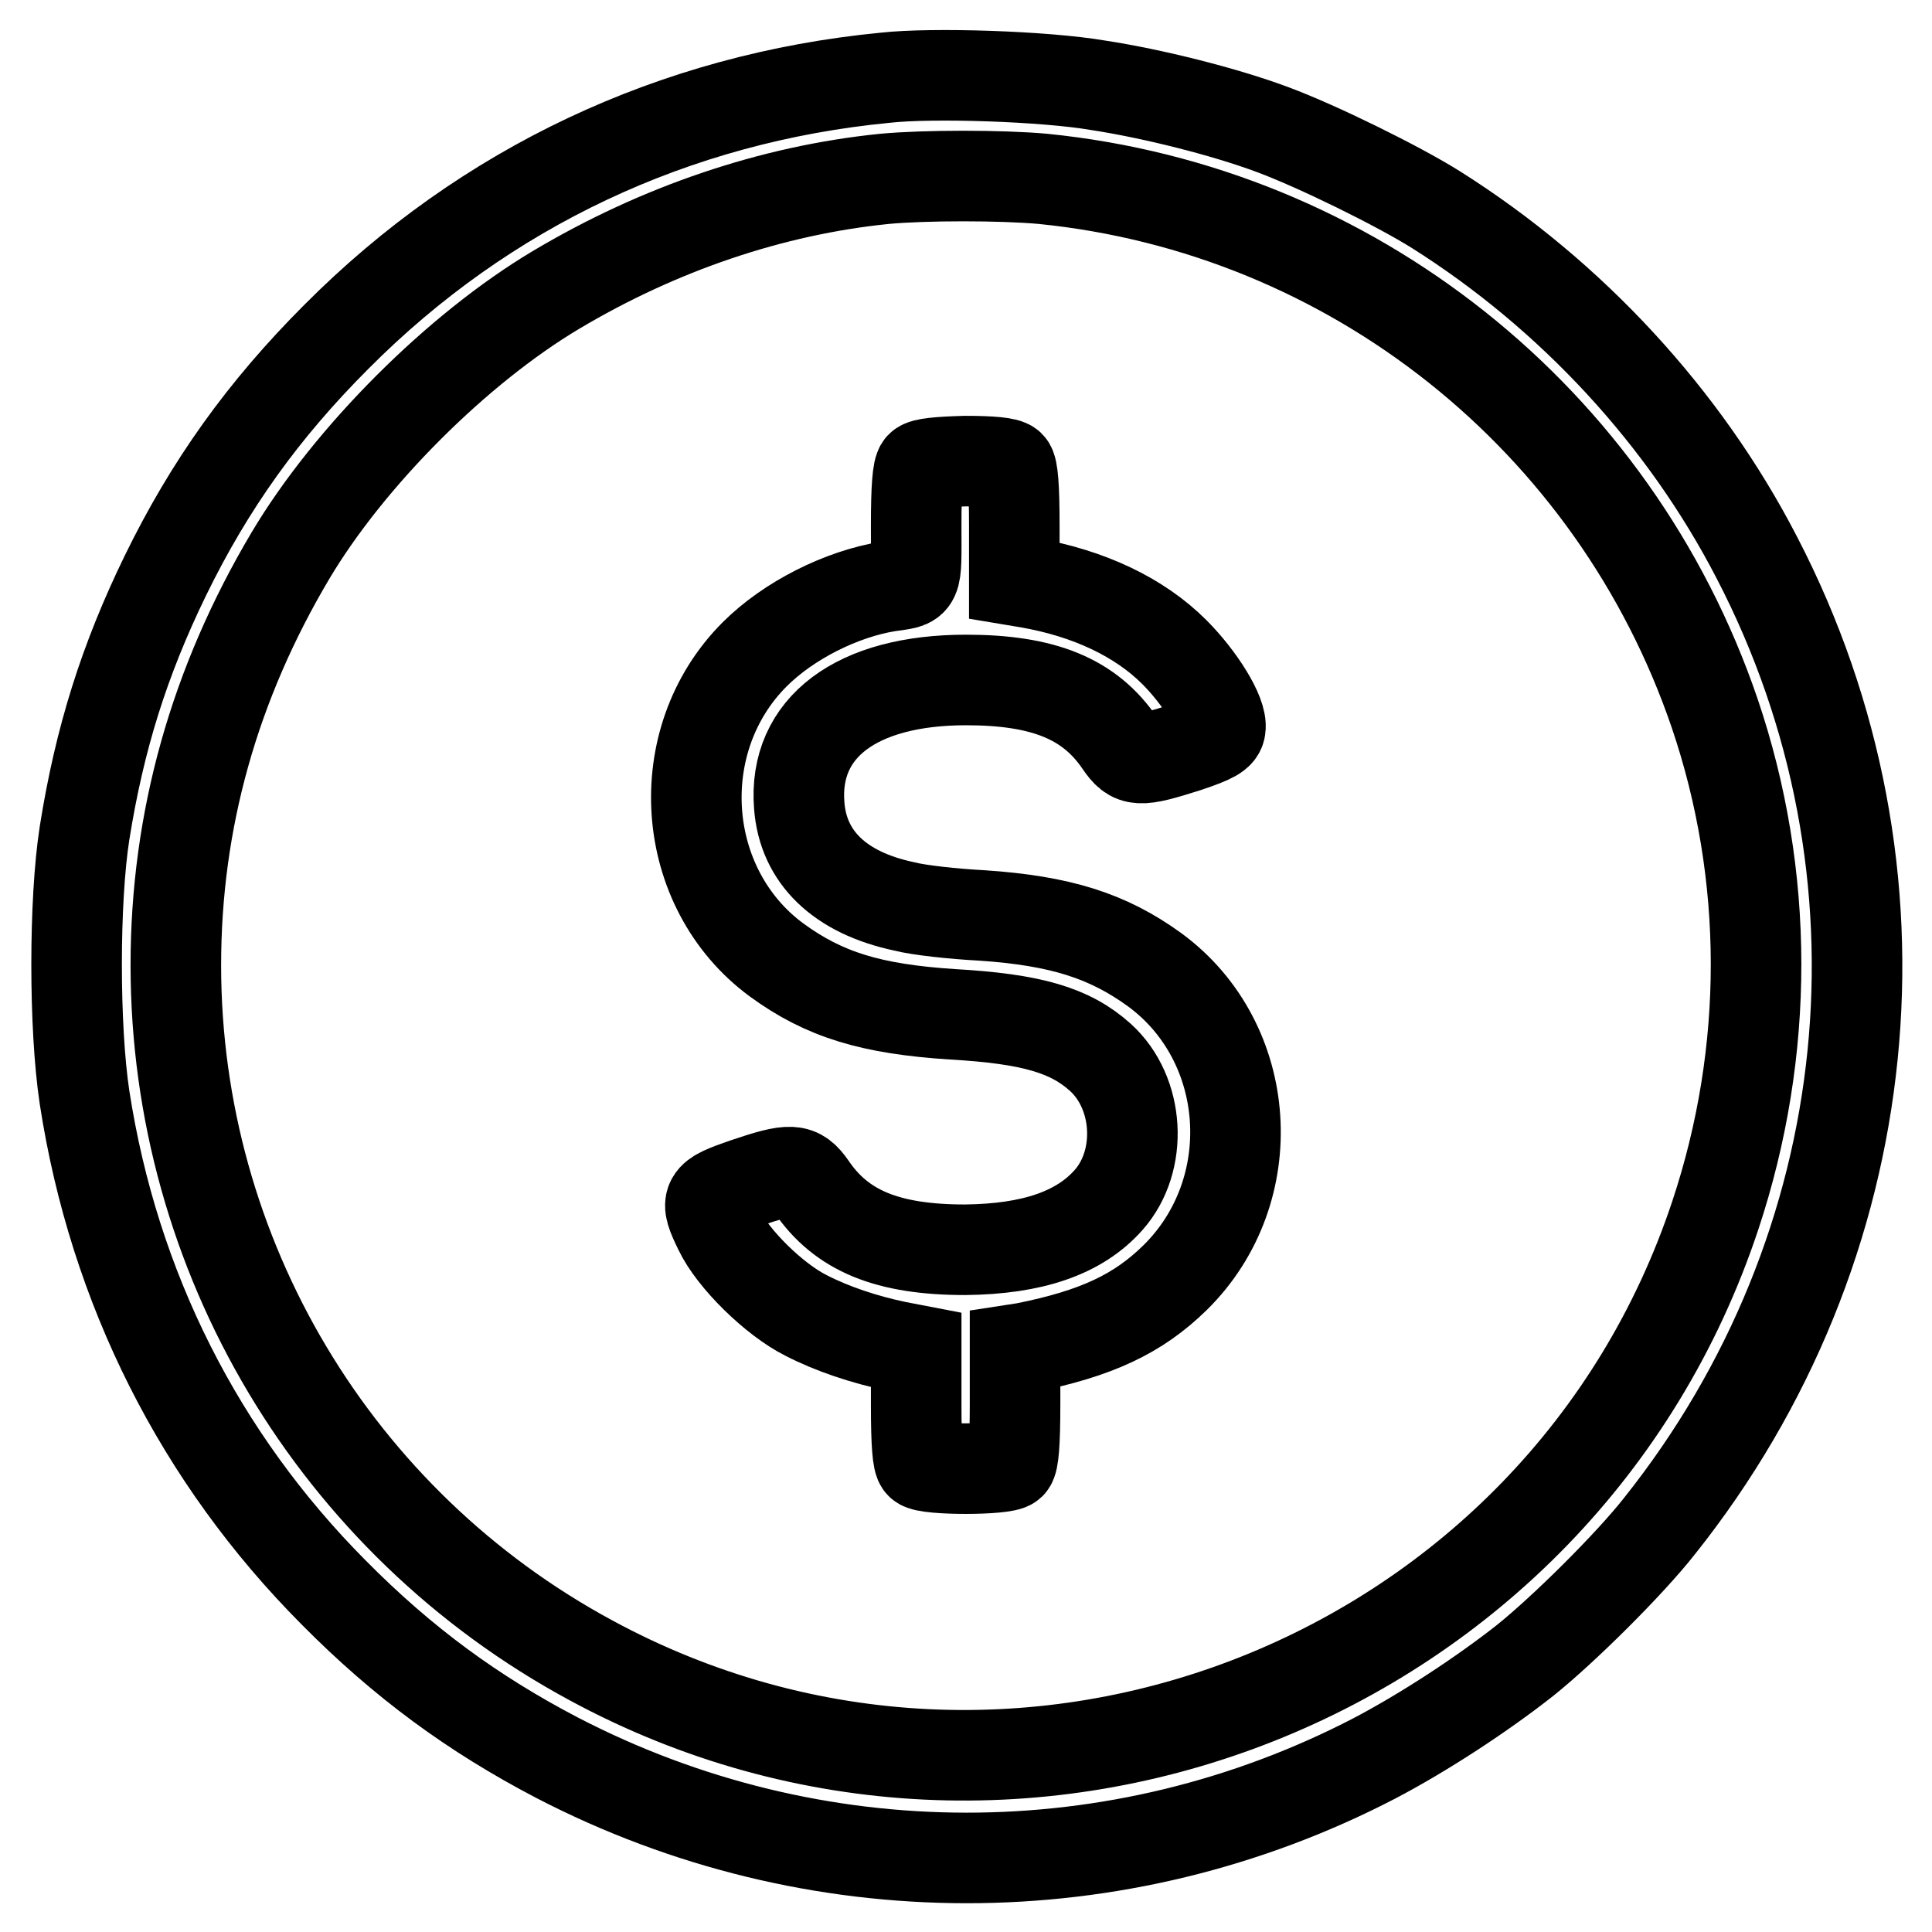 <?xml version="1.0" encoding="utf-8"?>
<!-- Svg Vector Icons : http://www.onlinewebfonts.com/icon -->
<!DOCTYPE svg PUBLIC "-//W3C//DTD SVG 1.1//EN" "http://www.w3.org/Graphics/SVG/1.1/DTD/svg11.dtd">
<svg version="1.1" xmlns="http://www.w3.org/2000/svg" xmlns:xlink="http://www.w3.org/1999/xlink" x="0px" y="0px" viewBox="0 0 256 256" enable-background="new 0 0 256 256" xml:space="preserve">
<g><g><g><path stroke-width="12" fill-opacity="0" stroke="#000000"  d="M117.3,10.3c-27.9,2.7-53,14.5-72.7,34.3c-9.7,9.7-16.8,19.6-22.7,31.7c-5.4,11.1-8.7,21.5-10.7,34.1c-1.4,9-1.4,25.7,0,35c3.9,25.3,15.3,47.8,33,65.6c9.2,9.3,18.5,16.1,29.6,21.9c34.1,17.7,74.4,17.7,108.3,0.1c6.5-3.4,14.3-8.5,20-13c5-4,13.8-12.7,17.8-17.8c29.4-36.9,34.5-86.7,12.9-128.3c-9.6-18.6-24.6-34.8-42.5-46.1c-5.1-3.2-15.7-8.4-21.6-10.6c-6.4-2.4-16-4.8-23.2-5.9C138.5,10.1,123.6,9.6,117.3,10.3z M138.2,23.7c40.9,4.1,75.7,31.8,89,70.8c7.3,21.5,7.3,44.8,0.1,66.5c-20.4,61.5-92,89.9-149,59c-33.9-18.3-55-53.7-55-92.1c0-19.2,5.1-37.3,15.2-54.3c7.8-13.1,22.1-27.4,35.2-35.2c13.6-8.1,28.6-13.2,43.5-14.7C122.5,23.2,132.7,23.2,138.2,23.7z"/><path stroke-width="12" fill-opacity="0" stroke="#000000"  d="M122,61.8c-0.4,0.4-0.6,2.8-0.6,7.8c0,8.2,0.3,7.5-3.7,8.1c-6.2,1-13.2,4.5-17.7,9c-11.4,11.4-10,31,2.9,40.5c6.3,4.6,12.5,6.5,23.3,7.2c10.5,0.6,15.6,2.1,19.6,5.7c5.2,4.7,5.7,13.7,1.1,18.9c-3.9,4.4-10.1,6.5-19,6.6c-10.3,0-16.4-2.5-20.4-8.4c-1.7-2.4-2.6-2.5-8.8-0.4c-5.2,1.8-5.4,2.1-3.4,6.2c1.8,3.8,7.3,9.2,11.5,11.3c3.5,1.8,7.7,3.2,12,4.1l2.6,0.5v7.3c0,5.1,0.2,7.5,0.6,7.8c0.8,0.8,11.1,0.8,11.9,0c0.4-0.4,0.6-2.8,0.6-7.9v-7.3l1.3-0.2c9.5-1.9,15-4.5,19.9-9.3c11.7-11.5,10.4-31.2-2.7-40.8c-6.2-4.5-12.5-6.5-22.9-7.2c-3.8-0.2-8.4-0.7-10.3-1.2c-8.5-1.8-13.4-6.5-13.9-13.4c-0.8-10.3,7.6-16.6,22.1-16.6c10.3,0,16.4,2.5,20.4,8.4c1.7,2.5,2.5,2.5,8.8,0.5c3.6-1.2,4.4-1.7,4.5-2.5c0.3-1.9-2.7-6.7-6.1-10.1c-4.6-4.6-11.3-7.8-19.4-9.2l-1.8-0.3v-7.3c0-5.1-0.2-7.5-0.6-7.9c-0.4-0.4-2.4-0.6-5.9-0.6C124.3,61.2,122.4,61.4,122,61.8z"/></g></g></g>
</svg>
